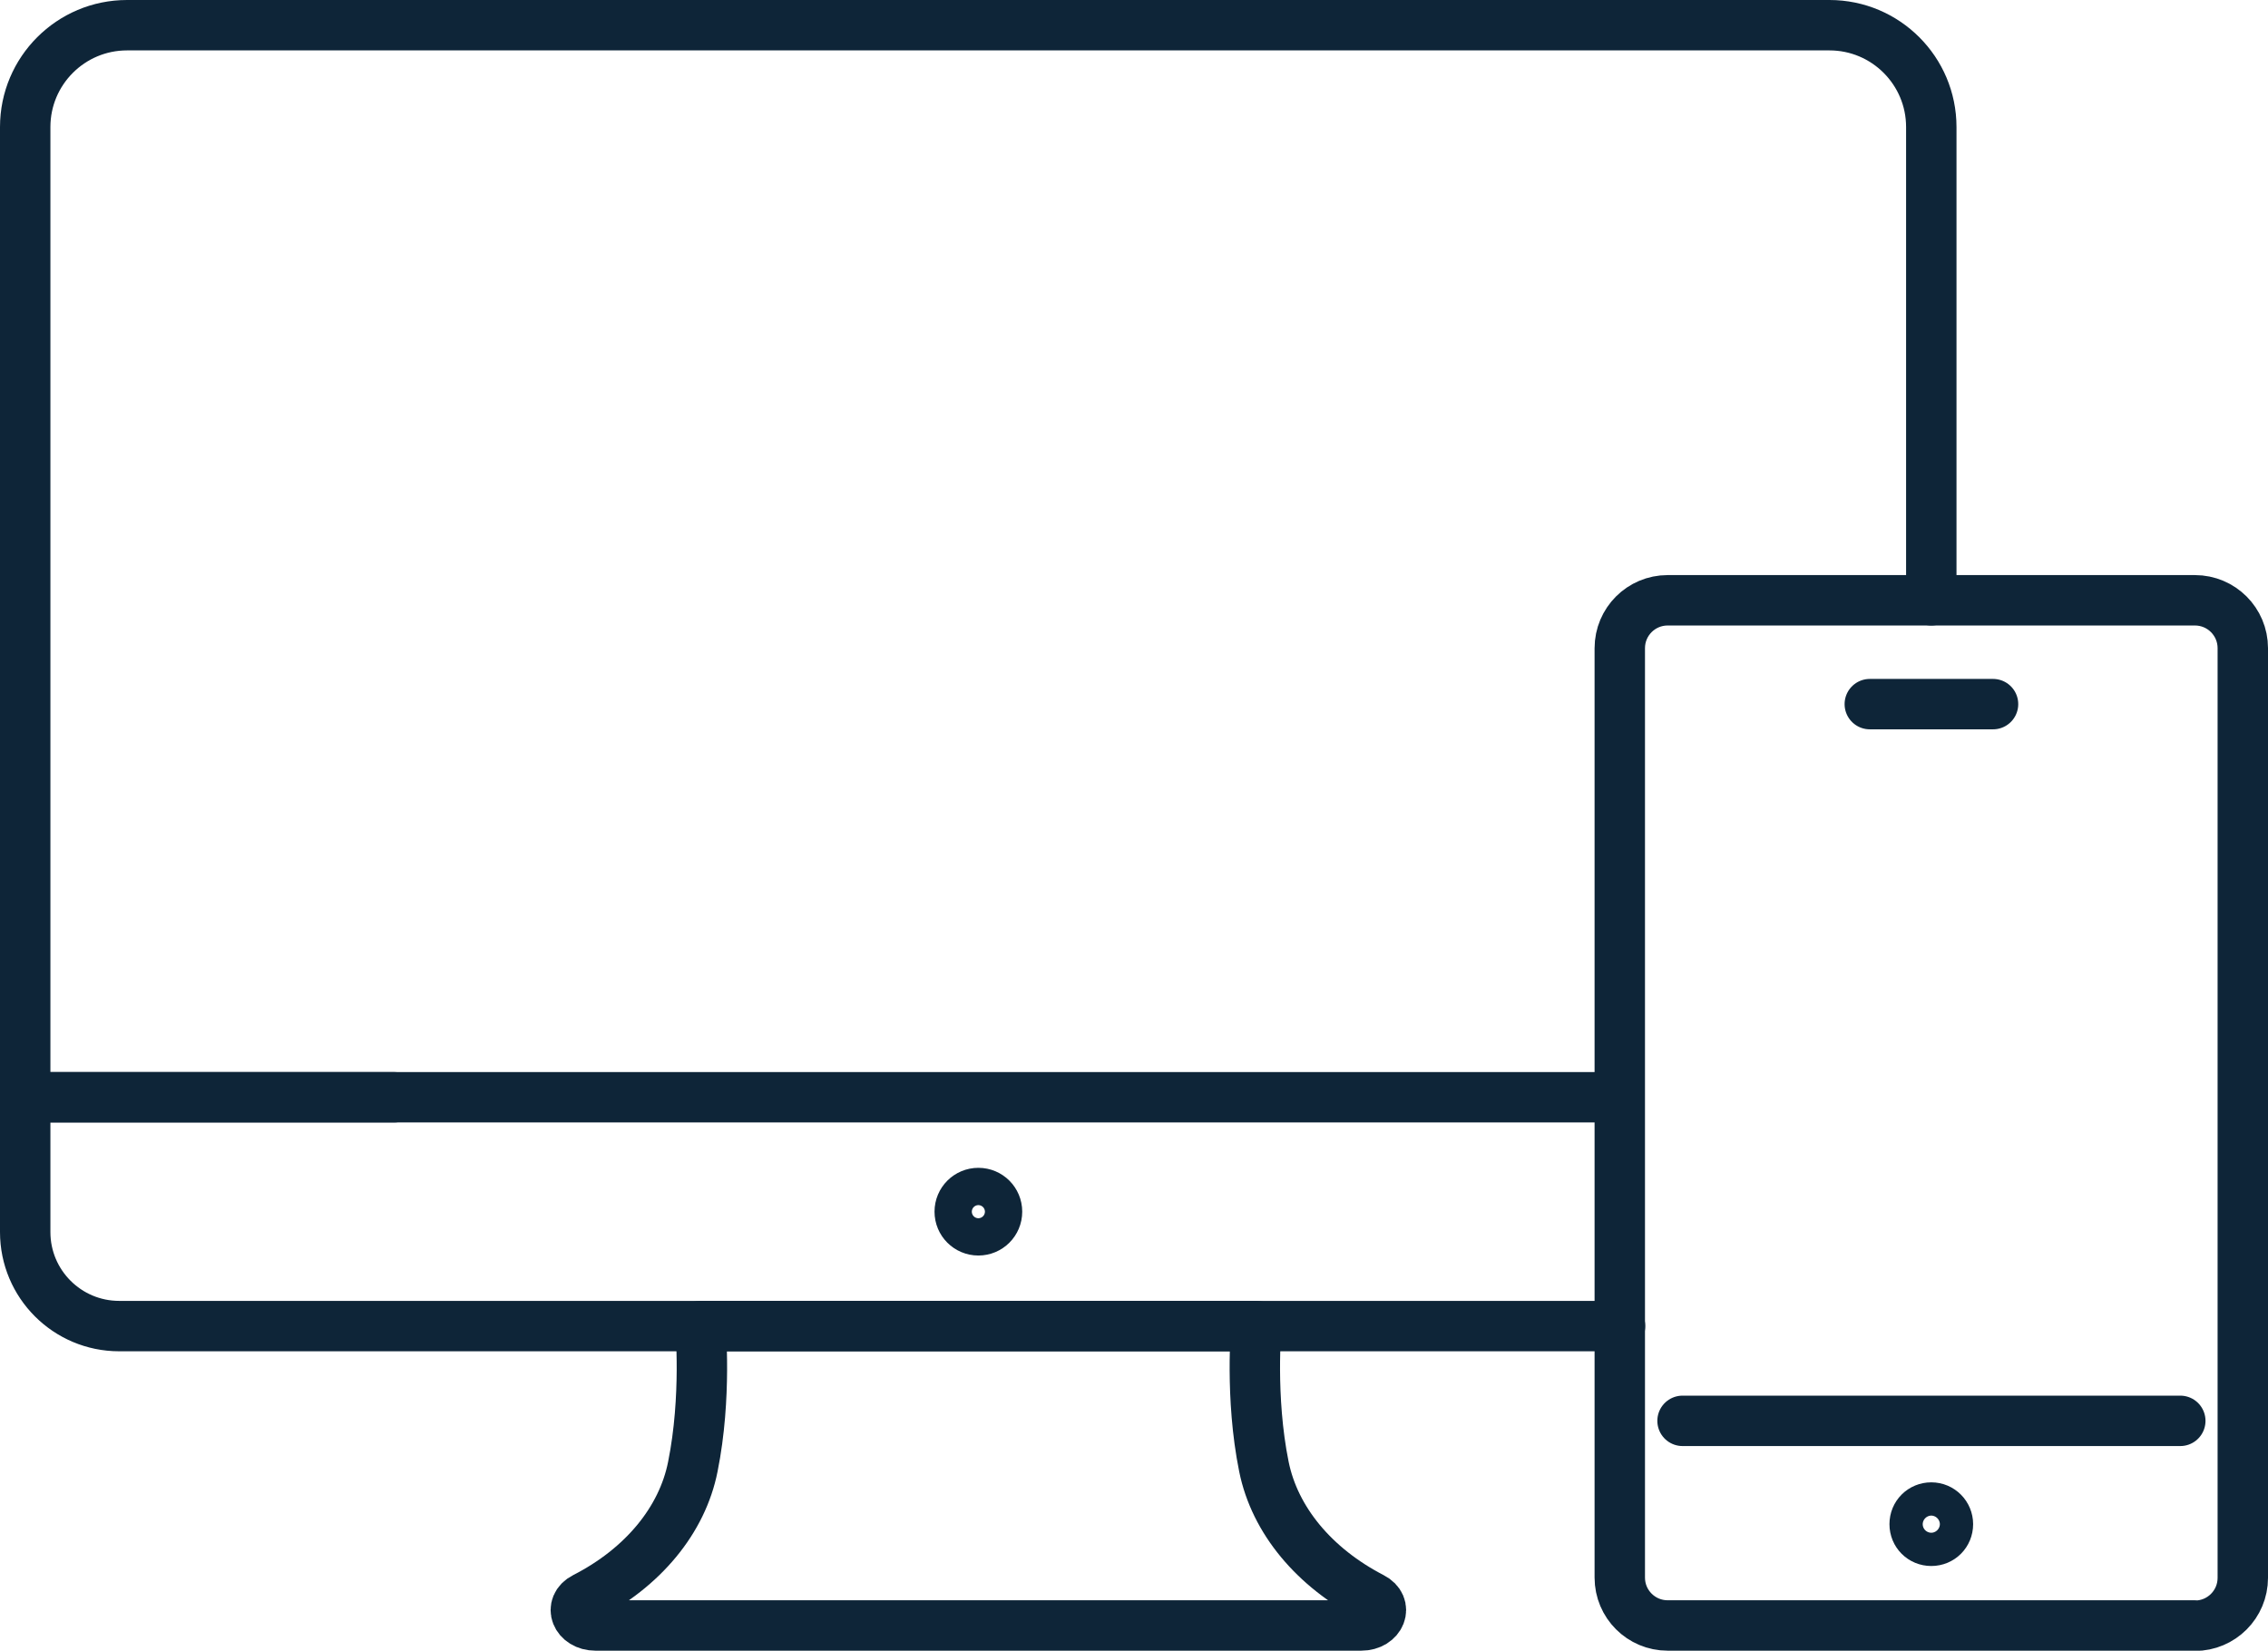 <?xml version="1.0" encoding="UTF-8"?><svg id="Layer_2" xmlns="http://www.w3.org/2000/svg" viewBox="0 0 89.99 65.5"><defs><style>.cls-1{fill:none;stroke:#0e2538;stroke-linecap:round;stroke-linejoin:round;stroke-width:2px;}</style></defs><g id="Icons"><g><g><path class="cls-1" d="M38.82,52.62h11.03s-.26,2.82,.3,5.58c.43,2.12,1.99,4,4.29,5.19h0c.65,.33,.34,1.11-.43,1.11H23.63c-.77,0-1.08-.78-.43-1.11h0c2.31-1.18,3.87-3.07,4.29-5.19,.56-2.77,.3-5.58,.3-5.58h11.03Z"/><path class="cls-1" d="M39.56,48.08c0,.41-.33,.74-.74,.74s-.74-.33-.74-.74,.33-.74,.74-.74,.74,.33,.74,.74Z"/><path class="cls-1" d="M64.28,52.62H4.73c-2.06,0-3.73-1.67-3.73-3.73v-5.35H15.63"/><path class="cls-1" d="M64.23,43.54H1V5.04C1,2.81,2.81,1,5.04,1H72.59c2.23,0,4.04,1.81,4.04,4.04V23.82"/></g><line class="cls-1" x1="86.51" y1="56.38" x2="66.76" y2="56.38"/><path class="cls-1" d="M87.09,64.5h-20.92c-1.05,0-1.9-.85-1.9-1.9V25.72c0-1.05,.85-1.9,1.9-1.9h20.92c1.05,0,1.9,.85,1.9,1.9V62.61c0,1.05-.85,1.9-1.9,1.9Z"/><path class="cls-1" d="M77.29,60.48c0-.36-.29-.66-.66-.66s-.66,.29-.66,.66,.29,.66,.66,.66,.66-.29,.66-.66Z"/><polyline class="cls-1" points="74.19 27.94 76.63 27.94 79.08 27.94"/></g></g></svg>